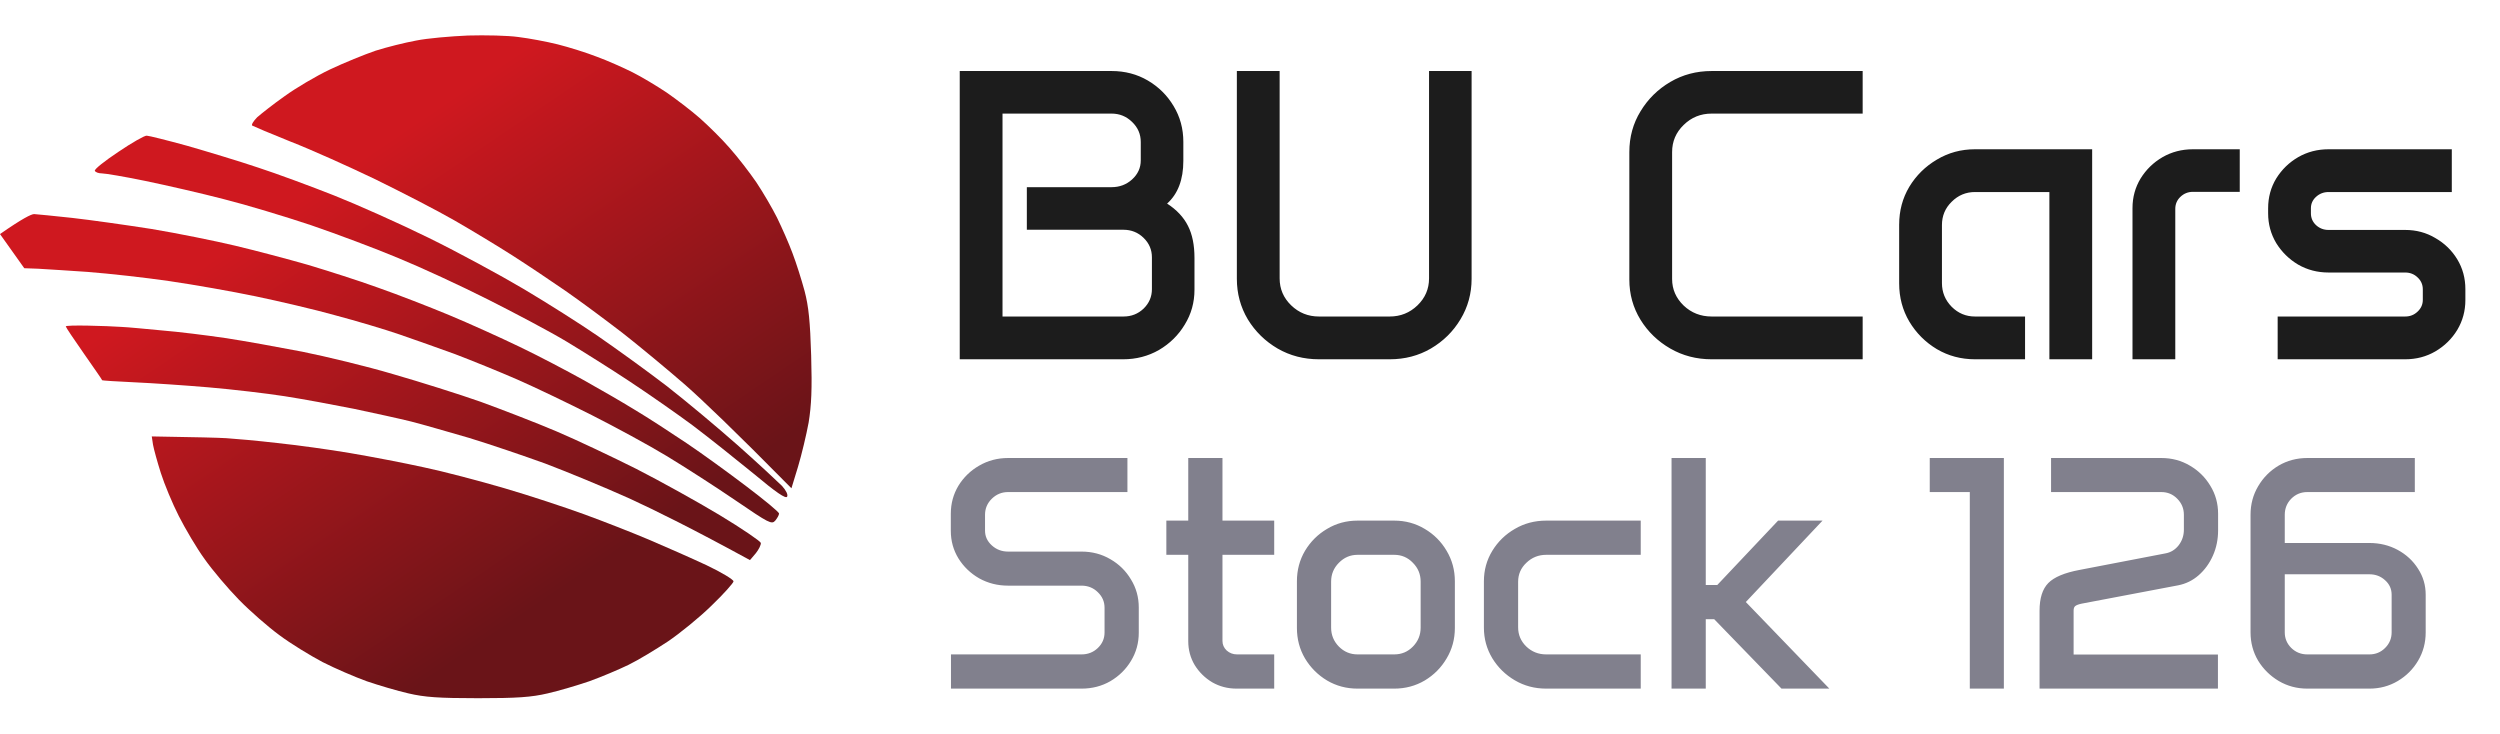 <svg width="167" height="49" viewBox="0 0 167 49" fill="none" xmlns="http://www.w3.org/2000/svg">
<g clip-path="url(#clip0_3641_20)">
<path d="M37.256 2.964C36.513 2.778 35.33 2.558 34.637 2.474C33.944 2.373 32.424 2.339 31.258 2.373C30.092 2.423 28.538 2.558 27.794 2.71C27.051 2.846 25.834 3.15 25.091 3.386C24.347 3.64 22.979 4.197 22.049 4.637C21.12 5.076 19.752 5.887 19.008 6.428C18.265 6.951 17.454 7.593 17.183 7.83C16.93 8.083 16.778 8.337 16.846 8.388C16.93 8.438 18.079 8.928 19.431 9.469C20.782 9.993 23.334 11.142 25.091 11.986C26.848 12.848 29.213 14.065 30.328 14.707C31.444 15.349 33.184 16.396 34.215 17.055C35.245 17.714 36.834 18.779 37.763 19.421C38.692 20.063 40.399 21.33 41.564 22.225C42.73 23.138 44.623 24.709 45.788 25.723C46.954 26.754 49.016 28.713 52.868 32.617L53.307 31.18C53.544 30.386 53.865 29.051 54.017 28.224C54.203 27.075 54.253 25.993 54.186 23.746C54.118 21.482 54.017 20.468 53.746 19.438C53.544 18.694 53.189 17.562 52.935 16.903C52.699 16.261 52.226 15.197 51.905 14.538C51.584 13.896 50.959 12.831 50.519 12.172C50.08 11.53 49.286 10.499 48.745 9.891C48.221 9.283 47.309 8.388 46.735 7.881C46.177 7.391 45.18 6.63 44.521 6.174C43.862 5.735 42.849 5.127 42.24 4.822C41.632 4.518 40.568 4.045 39.875 3.792C39.182 3.521 37.999 3.15 37.256 2.964Z" fill="url(#paint0_linear_3641_20)"/>
<path d="M17.234 11.192C15.984 10.77 13.855 10.128 12.503 9.739C11.152 9.368 9.935 9.063 9.8 9.063C9.665 9.046 8.803 9.536 7.907 10.145C6.995 10.753 6.285 11.311 6.336 11.412C6.387 11.513 6.59 11.581 6.792 11.581C7.012 11.581 8.33 11.8 9.715 12.088C11.101 12.375 13.466 12.916 14.953 13.304C16.44 13.676 19.059 14.47 20.782 15.045C22.506 15.636 25.125 16.616 26.611 17.241C28.098 17.849 30.802 19.1 32.609 20.012C34.417 20.924 36.783 22.175 37.847 22.817C38.912 23.459 40.821 24.658 42.071 25.486C43.322 26.314 45.214 27.632 46.261 28.409C47.292 29.187 49.117 30.64 50.317 31.62C51.854 32.904 52.496 33.343 52.581 33.174C52.648 33.039 52.513 32.769 52.243 32.464C51.989 32.211 50.688 30.994 49.337 29.795C47.985 28.595 45.822 26.787 44.521 25.774C43.22 24.777 41.159 23.29 39.959 22.462C38.76 21.634 36.513 20.215 34.975 19.302C33.437 18.39 30.599 16.852 28.639 15.889C26.679 14.926 23.84 13.659 22.303 13.051C20.765 12.443 18.484 11.598 17.234 11.192Z" fill="url(#paint1_linear_3641_20)"/>
<path d="M10.138 15.298C8.414 15.028 6.015 14.69 4.815 14.555C3.616 14.419 2.467 14.318 2.281 14.301C2.095 14.301 1.504 14.588 8.39233e-05 15.636L1.622 17.917L2.551 17.951C3.058 17.985 4.562 18.069 5.914 18.17C7.265 18.272 9.698 18.542 11.32 18.779C12.943 19.015 15.528 19.471 17.065 19.792C18.603 20.113 21.002 20.671 22.387 21.06C23.79 21.431 25.716 22.006 26.696 22.344C27.676 22.682 29.349 23.273 30.413 23.662C31.477 24.067 33.353 24.827 34.553 25.351C35.752 25.875 37.999 26.956 39.537 27.733C41.074 28.511 43.322 29.727 44.521 30.454C45.721 31.18 47.799 32.515 49.134 33.428C51.364 34.948 51.55 35.05 51.786 34.779C51.922 34.61 52.04 34.407 52.04 34.306C52.04 34.205 51.077 33.411 49.894 32.515C48.695 31.603 46.904 30.302 45.873 29.609C44.842 28.916 43.288 27.902 42.409 27.379C41.531 26.838 39.976 25.943 38.946 25.368C37.915 24.794 36.023 23.797 34.721 23.172C33.42 22.546 31.292 21.583 29.991 21.043C28.69 20.502 26.561 19.674 25.26 19.218C23.959 18.745 21.83 18.069 20.529 17.68C19.228 17.309 17.065 16.734 15.713 16.413C14.362 16.092 11.861 15.585 10.138 15.298Z" fill="url(#paint2_linear_3641_20)"/>
<path d="M10.814 22.073C9.749 21.972 8.533 21.854 8.11 21.837C7.688 21.803 6.691 21.769 5.88 21.752C5.052 21.735 4.393 21.752 4.393 21.803C4.393 21.854 4.934 22.665 5.61 23.628C6.269 24.574 6.826 25.368 6.826 25.402C6.843 25.419 7.789 25.486 8.955 25.537C10.121 25.588 12.351 25.74 13.939 25.875C15.528 26.01 17.808 26.28 19.008 26.466C20.208 26.652 22.303 27.041 23.655 27.311C25.006 27.598 26.713 27.97 27.456 28.156C28.2 28.342 29.94 28.849 31.342 29.254C32.728 29.677 35.009 30.454 36.411 30.961C37.797 31.485 40.348 32.532 42.071 33.309C43.795 34.103 46.295 35.337 50.097 37.415L50.486 36.959C50.688 36.705 50.84 36.401 50.824 36.266C50.79 36.148 49.556 35.303 48.069 34.407C46.583 33.512 44.082 32.127 42.494 31.316C40.906 30.521 38.523 29.389 37.171 28.815C35.82 28.24 33.539 27.362 32.103 26.838C30.666 26.331 28.031 25.503 26.273 24.996C24.516 24.473 21.779 23.814 20.191 23.493C18.603 23.189 16.288 22.766 15.038 22.58C13.787 22.394 11.878 22.158 10.814 22.073Z" fill="url(#paint3_linear_3641_20)"/>
<path d="M18.501 29.592C17.2 29.44 15.68 29.305 15.122 29.271C14.565 29.237 13.213 29.203 10.138 29.153L10.222 29.71C10.273 29.998 10.509 30.859 10.746 31.603C10.982 32.346 11.523 33.647 11.946 34.475C12.368 35.303 13.128 36.604 13.669 37.347C14.193 38.091 15.223 39.307 15.967 40.068C16.71 40.828 17.927 41.892 18.67 42.433C19.414 42.991 20.715 43.785 21.543 44.224C22.37 44.647 23.705 45.221 24.499 45.508C25.294 45.779 26.544 46.15 27.287 46.319C28.369 46.573 29.298 46.64 31.934 46.64C34.553 46.64 35.499 46.573 36.58 46.319C37.324 46.15 38.574 45.779 39.368 45.508C40.162 45.221 41.328 44.731 41.987 44.41C42.646 44.089 43.812 43.379 44.606 42.855C45.383 42.332 46.701 41.267 47.512 40.473C48.34 39.679 48.999 38.936 48.999 38.834C48.999 38.716 48.188 38.226 47.191 37.753C46.177 37.28 44.454 36.52 43.339 36.046C42.223 35.573 40.28 34.813 39.03 34.357C37.78 33.901 35.38 33.106 33.708 32.617C32.035 32.127 29.602 31.485 28.301 31.214C27 30.927 24.803 30.505 23.401 30.268C22.016 30.031 19.802 29.727 18.501 29.592Z" fill="url(#paint4_linear_3641_20)"/>
<path d="M64.11 4.744H74.253C75.147 4.744 75.955 4.956 76.677 5.38C77.399 5.805 77.972 6.373 78.397 7.086C78.83 7.8 79.047 8.599 79.047 9.483V10.743C79.047 11.998 78.686 12.95 77.963 13.6C78.604 14.015 79.069 14.512 79.358 15.09C79.647 15.658 79.791 16.372 79.791 17.229V19.355C79.791 20.204 79.575 20.98 79.141 21.684C78.717 22.389 78.144 22.953 77.422 23.377C76.699 23.792 75.9 24 75.025 24H64.11V4.744ZM75.052 21.143C75.576 21.143 76.022 20.967 76.392 20.615C76.763 20.253 76.948 19.82 76.948 19.315V17.189C76.948 16.683 76.763 16.25 76.392 15.889C76.022 15.527 75.571 15.347 75.038 15.347H68.593V12.503H74.253C74.785 12.503 75.241 12.332 75.621 11.989C76.009 11.636 76.203 11.212 76.203 10.716V9.483C76.203 8.96 76.009 8.513 75.621 8.143C75.241 7.773 74.785 7.588 74.253 7.588H66.968V21.143H75.052ZM82.622 4.744H85.48V18.597C85.48 19.301 85.737 19.901 86.251 20.398C86.766 20.894 87.384 21.143 88.107 21.143H92.833C93.555 21.143 94.173 20.894 94.688 20.398C95.202 19.901 95.46 19.301 95.46 18.597V4.744H98.303V18.624C98.303 19.608 98.055 20.511 97.559 21.332C97.071 22.145 96.412 22.795 95.582 23.282C94.76 23.761 93.844 24 92.833 24H88.107C87.096 24 86.175 23.761 85.344 23.282C84.513 22.795 83.85 22.145 83.353 21.332C82.866 20.511 82.622 19.608 82.622 18.624V4.744ZM108.84 10.16C108.84 9.158 109.088 8.251 109.585 7.439C110.081 6.617 110.745 5.963 111.575 5.475C112.406 4.987 113.327 4.744 114.338 4.744H124.426V7.588H114.338C113.607 7.588 112.984 7.84 112.469 8.346C111.955 8.842 111.697 9.447 111.697 10.16V18.637C111.697 19.324 111.955 19.915 112.469 20.412C112.984 20.899 113.607 21.143 114.338 21.143H124.426V24H114.338C113.327 24 112.406 23.761 111.575 23.282C110.745 22.804 110.081 22.163 109.585 21.359C109.088 20.547 108.84 19.653 108.84 18.678V10.16ZM126.864 15.008C126.864 14.079 127.09 13.234 127.542 12.476C128.002 11.718 128.616 11.113 129.383 10.662C130.151 10.201 130.999 9.971 131.929 9.971H139.756V24H136.899V12.828H131.929C131.324 12.828 130.805 13.045 130.372 13.478C129.938 13.902 129.722 14.421 129.722 15.035V18.908C129.722 19.522 129.938 20.05 130.372 20.493C130.805 20.926 131.324 21.143 131.929 21.143H135.274V24H131.929C130.999 24 130.151 23.774 129.383 23.323C128.616 22.863 128.002 22.249 127.542 21.481C127.09 20.714 126.864 19.865 126.864 18.935V15.008ZM142.451 13.898C142.451 13.176 142.632 12.517 142.993 11.921C143.363 11.325 143.851 10.851 144.456 10.499C145.069 10.147 145.747 9.971 146.487 9.971H149.615V12.815H146.487C146.162 12.815 145.882 12.927 145.647 13.153C145.422 13.37 145.309 13.636 145.309 13.952V24H142.451V13.898ZM151.511 13.912C151.511 13.18 151.692 12.517 152.053 11.921C152.423 11.325 152.911 10.851 153.516 10.499C154.129 10.147 154.806 9.971 155.547 9.971H163.78V12.828H155.547C155.222 12.828 154.942 12.937 154.707 13.153C154.481 13.361 154.369 13.614 154.369 13.912V14.25C154.369 14.557 154.481 14.819 154.707 15.035C154.942 15.252 155.222 15.36 155.547 15.36H160.666C161.406 15.36 162.078 15.541 162.683 15.902C163.297 16.254 163.785 16.728 164.146 17.324C164.507 17.92 164.687 18.583 164.687 19.315V20.046C164.687 20.768 164.507 21.432 164.146 22.037C163.785 22.632 163.297 23.111 162.683 23.472C162.078 23.824 161.406 24 160.666 24H152.148V21.143H160.666C160.991 21.143 161.266 21.034 161.492 20.818C161.726 20.601 161.844 20.339 161.844 20.032V19.328C161.844 19.012 161.726 18.746 161.492 18.529C161.266 18.312 160.991 18.204 160.666 18.204H155.547C154.806 18.204 154.129 18.028 153.516 17.676C152.911 17.315 152.423 16.837 152.053 16.241C151.692 15.636 151.511 14.972 151.511 14.25V13.912Z" fill="#1C1C1C"/>
<path d="M63.514 34.322C63.514 33.636 63.684 33.011 64.023 32.447C64.37 31.884 64.832 31.436 65.41 31.104C65.995 30.765 66.638 30.595 67.338 30.595H75.312V32.87H67.338C66.92 32.87 66.558 33.018 66.255 33.314C65.952 33.61 65.8 33.968 65.8 34.387V35.448C65.8 35.831 65.952 36.16 66.255 36.434C66.558 36.709 66.92 36.846 67.338 36.846H72.246C72.954 36.846 73.597 37.016 74.174 37.355C74.752 37.687 75.211 38.139 75.55 38.709C75.897 39.273 76.07 39.897 76.07 40.583V42.263C76.07 42.949 75.897 43.577 75.55 44.148C75.211 44.711 74.752 45.162 74.174 45.502C73.597 45.834 72.954 46 72.246 46H63.525V43.714H72.246C72.672 43.714 73.033 43.573 73.329 43.292C73.633 43.003 73.784 42.656 73.784 42.252V40.594C73.784 40.19 73.633 39.843 73.329 39.554C73.033 39.265 72.672 39.121 72.246 39.121H67.338C66.638 39.121 65.995 38.958 65.41 38.633C64.832 38.301 64.37 37.857 64.023 37.301C63.684 36.745 63.514 36.131 63.514 35.459V34.322ZM77.912 34.777H79.375V30.595H81.661V34.777H85.117V37.062H81.661V42.815C81.661 43.061 81.754 43.274 81.942 43.454C82.137 43.627 82.368 43.714 82.636 43.714H85.117V46H82.603C82.011 46 81.469 45.859 80.978 45.578C80.494 45.289 80.104 44.906 79.808 44.429C79.519 43.945 79.375 43.411 79.375 42.826V37.062H77.912V34.777ZM86.634 38.828C86.634 38.084 86.814 37.406 87.175 36.792C87.544 36.178 88.035 35.69 88.649 35.329C89.262 34.961 89.941 34.777 90.685 34.777H93.134C93.877 34.777 94.556 34.961 95.17 35.329C95.784 35.69 96.272 36.178 96.633 36.792C97.001 37.406 97.185 38.084 97.185 38.828V41.948C97.185 42.692 97.001 43.371 96.633 43.985C96.272 44.599 95.784 45.09 95.17 45.458C94.556 45.819 93.877 46 93.134 46H90.685C89.941 46 89.262 45.819 88.649 45.458C88.035 45.09 87.544 44.599 87.175 43.985C86.814 43.371 86.634 42.692 86.634 41.948V38.828ZM88.919 41.927C88.919 42.418 89.093 42.84 89.439 43.194C89.786 43.541 90.201 43.714 90.685 43.714H93.134C93.625 43.714 94.04 43.541 94.379 43.194C94.726 42.84 94.899 42.418 94.899 41.927V38.85C94.899 38.359 94.726 37.94 94.379 37.593C94.04 37.239 93.625 37.062 93.134 37.062H90.685C90.201 37.062 89.786 37.239 89.439 37.593C89.093 37.94 88.919 38.359 88.919 38.85V41.927ZM99.125 38.828C99.125 38.084 99.313 37.406 99.688 36.792C100.064 36.178 100.566 35.69 101.194 35.329C101.822 34.961 102.519 34.777 103.285 34.777H109.601V37.062H103.285C102.772 37.062 102.331 37.239 101.963 37.593C101.595 37.94 101.411 38.362 101.411 38.861V41.905C101.411 42.403 101.591 42.829 101.952 43.183C102.321 43.537 102.765 43.714 103.285 43.714H109.601V46H103.285C102.519 46 101.822 45.816 101.194 45.447C100.566 45.079 100.064 44.588 99.688 43.974C99.313 43.353 99.125 42.671 99.125 41.927V38.828ZM111.659 30.595H113.945V39.078H114.714L118.777 34.777H121.745L116.621 40.215L122.2 46H119.004L114.509 41.363H113.945V46H111.659V30.595ZM128.907 30.595H133.858V46H131.583V32.87H128.907V30.595ZM136.242 40.8C136.242 39.962 136.437 39.345 136.827 38.947C137.217 38.55 137.913 38.258 138.917 38.07L144.659 36.965C145.013 36.9 145.305 36.719 145.537 36.423C145.768 36.12 145.883 35.773 145.883 35.383V34.387C145.883 33.968 145.735 33.61 145.439 33.314C145.15 33.018 144.796 32.87 144.377 32.87H137.011V30.595H144.377C145.078 30.595 145.713 30.765 146.284 31.104C146.855 31.436 147.31 31.884 147.649 32.447C147.996 33.011 148.169 33.636 148.169 34.322V35.427C148.169 36.033 148.053 36.597 147.822 37.117C147.591 37.637 147.273 38.074 146.869 38.428C146.472 38.774 146.017 38.998 145.504 39.099L139.058 40.323C138.849 40.367 138.704 40.421 138.625 40.486C138.553 40.544 138.517 40.645 138.517 40.789V43.725H148.158V46H136.242V40.8ZM150.336 34.387C150.336 33.686 150.506 33.051 150.845 32.48C151.185 31.902 151.64 31.444 152.21 31.104C152.788 30.765 153.427 30.595 154.128 30.595H161.31V32.87H154.128C153.709 32.87 153.351 33.018 153.055 33.314C152.766 33.61 152.622 33.968 152.622 34.387V36.272H158.277C158.97 36.272 159.602 36.427 160.173 36.737C160.743 37.048 161.195 37.467 161.527 37.994C161.866 38.514 162.036 39.092 162.036 39.727V42.241C162.036 42.934 161.866 43.566 161.527 44.137C161.195 44.7 160.743 45.151 160.173 45.491C159.602 45.83 158.97 46 158.277 46H154.128C153.434 46 152.799 45.83 152.221 45.491C151.651 45.151 151.192 44.7 150.845 44.137C150.506 43.566 150.336 42.934 150.336 42.241V34.387ZM152.622 42.241C152.622 42.645 152.766 42.992 153.055 43.281C153.351 43.57 153.709 43.714 154.128 43.714H158.277C158.689 43.714 159.039 43.57 159.328 43.281C159.617 42.992 159.761 42.645 159.761 42.241V39.727C159.761 39.345 159.617 39.023 159.328 38.763C159.039 38.496 158.689 38.362 158.277 38.362H152.622V42.241Z" fill="#81808D"/>
</g>
<defs>
<linearGradient id="paint0_linear_3641_20" x1="28" y1="8" x2="45.552" y2="33.934" gradientUnits="userSpaceOnUse">
<stop stop-color="#CF181F"/>
<stop offset="1" stop-color="#6A1418"/>
</linearGradient>
<linearGradient id="paint1_linear_3641_20" x1="28" y1="8" x2="45.552" y2="33.934" gradientUnits="userSpaceOnUse">
<stop stop-color="#CF181F"/>
<stop offset="1" stop-color="#6A1418"/>
</linearGradient>
<linearGradient id="paint2_linear_3641_20" x1="28" y1="8" x2="45.552" y2="33.934" gradientUnits="userSpaceOnUse">
<stop stop-color="#CF181F"/>
<stop offset="1" stop-color="#6A1418"/>
</linearGradient>
<linearGradient id="paint3_linear_3641_20" x1="28" y1="8" x2="45.552" y2="33.934" gradientUnits="userSpaceOnUse">
<stop stop-color="#CF181F"/>
<stop offset="1" stop-color="#6A1418"/>
</linearGradient>
<linearGradient id="paint4_linear_3641_20" x1="28" y1="8" x2="45.552" y2="33.934" gradientUnits="userSpaceOnUse">
<stop stop-color="#CF181F"/>
<stop offset="1" stop-color="#6A1418"/>
</linearGradient>
<clipPath id="clip0_3641_20">
<rect width="166.214" height="49" fill="white"/>
</clipPath>
</defs>
</svg>
